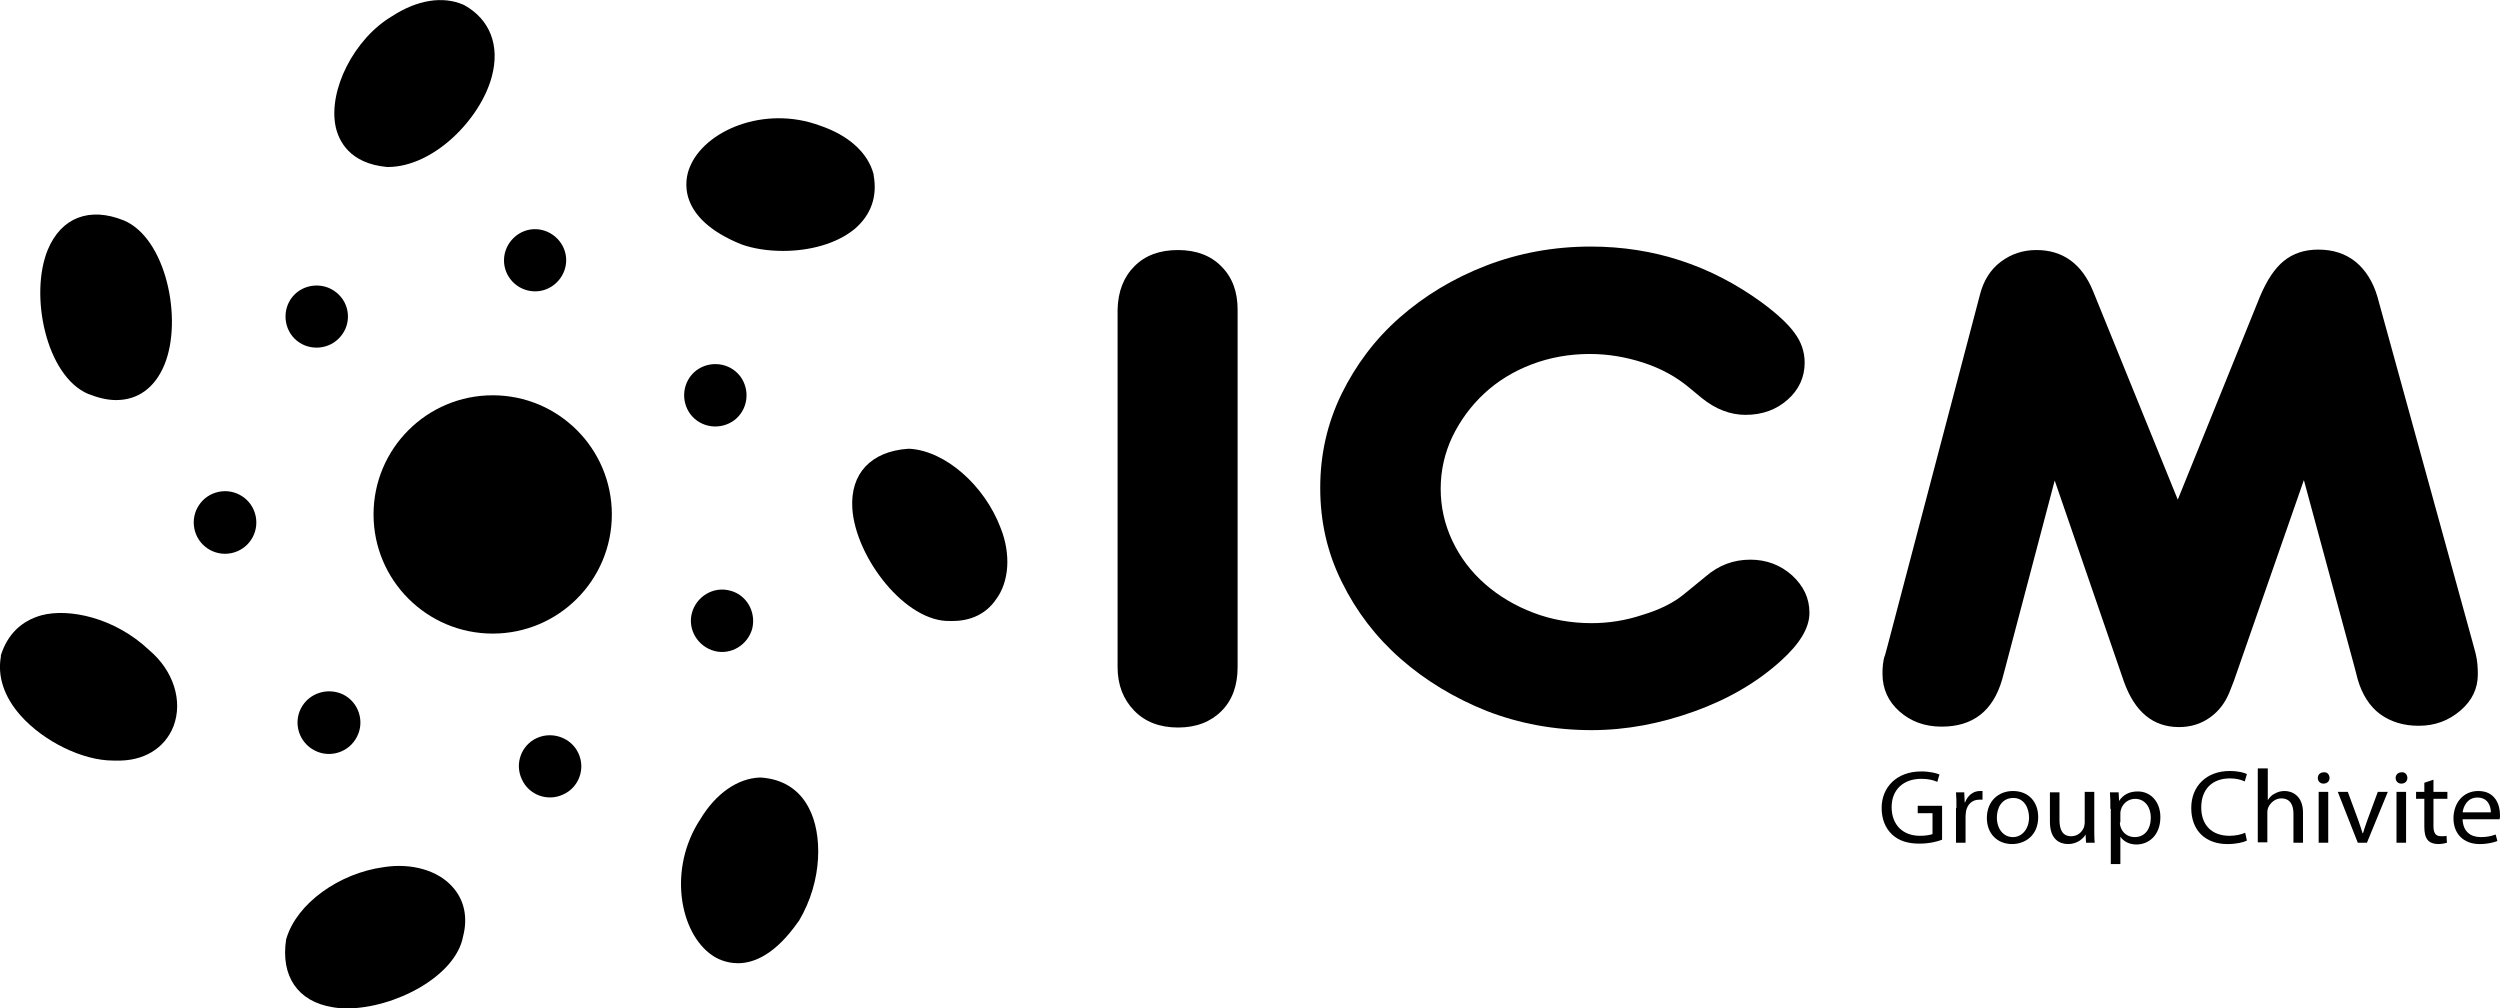 <?xml version="1.0" encoding="utf-8"?>
<!-- Generator: Adobe Illustrator 25.2.3, SVG Export Plug-In . SVG Version: 6.00 Build 0)  -->
<svg version="1.1" id="Capa_1" xmlns="http://www.w3.org/2000/svg" xmlns:xlink="http://www.w3.org/1999/xlink" x="0px" y="0px"
	 viewBox="0 0 574.9 231.9" style="enable-background:new 0 0 574.9 231.9;" xml:space="preserve">
<g>
	<path d="M446.6,193.1c-1,0.4-2.9,0.9-5.2,0.9c-2.6,0-4.7-0.6-6.3-2.1c-1.5-1.4-2.4-3.5-2.4-6.1c0-4.8,3.5-8.4,9.1-8.4
		c2,0,3.5,0.4,4.2,0.7l-0.5,1.7c-0.9-0.4-2-0.7-3.7-0.7c-4.1,0-6.8,2.5-6.8,6.5c0,4.1,2.6,6.6,6.5,6.6c1.4,0,2.4-0.2,2.9-0.4V187
		h-3.4v-1.7h5.6V193.1z"/>
	<path d="M449.9,185.8c0-1.4,0-2.6-0.1-3.6h1.9l0.1,2.3h0.1c0.6-1.6,1.9-2.6,3.4-2.6c0.2,0,0.4,0,0.6,0v2c-0.2,0-0.5,0-0.8,0
		c-1.6,0-2.7,1.1-3,2.7c0,0.3-0.1,0.7-0.1,1v6.2h-2.2V185.8z"/>
	<path d="M468.7,187.9c0,4.3-3.1,6.2-6,6.2c-3.3,0-5.8-2.3-5.8-6c0-3.9,2.7-6.2,6-6.2C466.4,181.9,468.7,184.3,468.7,187.9z
		 M459.2,188c0,2.6,1.5,4.5,3.7,4.5c2.1,0,3.7-1.9,3.7-4.5c0-2-1-4.5-3.6-4.5C460.3,183.5,459.2,185.8,459.2,188z"/>
	<path d="M481.6,190.6c0,1.2,0,2.3,0.1,3.2h-2l-0.1-1.9h0c-0.5,0.9-1.9,2.2-4,2.2c-1.9,0-4.2-1-4.2-5.1v-6.8h2.2v6.4
		c0,2.2,0.7,3.7,2.7,3.7c1.5,0,2.5-1,2.9-2c0.1-0.3,0.2-0.7,0.2-1.1v-7.1h2.2V190.6z"/>
	<path d="M485.3,186c0-1.5,0-2.7-0.1-3.8h2l0.1,2h0c0.9-1.4,2.3-2.2,4.3-2.2c3,0,5.2,2.4,5.2,5.9c0,4.2-2.7,6.3-5.5,6.3
		c-1.6,0-3-0.7-3.7-1.8h0v6.3h-2.2V186z M487.5,189.1c0,0.3,0,0.6,0.1,0.9c0.4,1.5,1.7,2.5,3.3,2.5c2.3,0,3.7-1.8,3.7-4.5
		c0-2.3-1.3-4.3-3.6-4.3c-1.5,0-2.9,1-3.3,2.6c-0.1,0.3-0.1,0.6-0.1,0.8V189.1z"/>
	<path d="M516.7,193.3c-0.8,0.4-2.4,0.8-4.5,0.8c-4.8,0-8.3-2.9-8.3-8.3c0-5.1,3.6-8.5,8.8-8.5c2.1,0,3.4,0.4,4,0.7l-0.5,1.7
		c-0.8-0.4-2-0.7-3.4-0.7c-4,0-6.6,2.4-6.6,6.7c0,4,2.4,6.5,6.5,6.5c1.4,0,2.7-0.3,3.6-0.7L516.7,193.3z"/>
	<path d="M519.3,176.7h2.2v7.3h0c0.4-0.6,0.9-1.2,1.6-1.5c0.7-0.4,1.4-0.6,2.3-0.6c1.6,0,4.2,1,4.2,5v6.9h-2.2v-6.7
		c0-1.9-0.7-3.5-2.8-3.5c-1.4,0-2.5,1-3,2.1c-0.1,0.3-0.2,0.6-0.2,1v7h-2.2V176.7z"/>
	<path d="M535.7,178.9c0,0.7-0.5,1.3-1.4,1.3c-0.8,0-1.3-0.6-1.3-1.3s0.5-1.3,1.4-1.3C535.1,177.5,535.7,178.1,535.7,178.9z
		 M533.2,193.8v-11.7h2.2v11.7H533.2z"/>
	<path d="M539.9,182.1l2.4,6.5c0.4,1.1,0.7,2.1,1,3h0.1c0.3-1,0.6-1.9,1-3l2.4-6.5h2.3l-4.8,11.7h-2.1l-4.6-11.7H539.9z"/>
	<path d="M553.6,178.9c0,0.7-0.5,1.3-1.4,1.3c-0.8,0-1.3-0.6-1.3-1.3s0.5-1.3,1.4-1.3C553,177.5,553.6,178.1,553.6,178.9z
		 M551.1,193.8v-11.7h2.2v11.7H551.1z"/>
	<path d="M559.6,179.3v2.8h3.2v1.6h-3.2v6.3c0,1.4,0.4,2.3,1.7,2.3c0.6,0,1,0,1.3-0.1l0.1,1.6c-0.4,0.1-1.1,0.3-2,0.3
		c-1,0-1.9-0.3-2.4-0.9c-0.6-0.7-0.8-1.7-0.8-3.1v-6.4h-1.9v-1.6h1.9V180L559.6,179.3z"/>
	<path d="M566.3,188.4c0.1,2.9,1.9,4.1,4.2,4.1c1.6,0,2.6-0.3,3.4-0.6l0.4,1.5c-0.8,0.3-2.1,0.7-4.1,0.7c-3.7,0-6-2.4-6-5.9
		c0-3.5,2.2-6.3,5.7-6.3c4,0,5,3.3,5,5.5c0,0.4,0,0.7-0.1,1H566.3z M572.8,186.8c0-1.3-0.6-3.4-3.1-3.4c-2.3,0-3.2,2-3.4,3.4H572.8z
		"/>
</g>
<g>
	<g>
		<g>
			<path d="M34.3,149.5c-7.9-7.5-18.5-9.7-24.8-8c-4.6,1.3-7.8,4.4-9.3,9.2L0.2,151c-0.8,4.5,0.7,9.2,4.5,13.5
				c5.3,6,14.3,10.4,21.3,10.4c0.2,0,0.4,0,0.7,0c6.3,0.2,11.2-2.8,13.2-7.9C42.1,161.2,39.9,154.2,34.3,149.5z"/>
		</g>
		<g>
			<path d="M20.3,90.6L20.3,90.6c2.3,0.9,4.4,1.4,6.4,1.4c5,0,8.9-2.8,11.1-8.1c4.3-10.4,0.4-29.1-9.3-33.2
				C20.6,47.5,14.1,50,11,57.4C6.7,67.8,10.6,86.5,20.3,90.6z"/>
		</g>
		<g>
			<path d="M106.8,1.2l-0.2-0.1C101.8-1,95.9,0,90.2,3.7c-8.8,5.2-14.8,17.1-13,25.5c0.7,3.1,3.1,8.4,11.8,9.2l0.2,0c0,0,0,0,0,0
				c10.5,0,21.3-11,23.9-20.8C115,10.5,112.7,4.5,106.8,1.2z"/>
		</g>
		<g>
			<path d="M170.5,56.2L170.5,56.2c2.8,1,6.1,1.5,9.6,1.5c6,0,12.3-1.6,16.5-5.1c3.7-3.2,5.2-7.4,4.3-12.3l0-0.2
				c-1.3-5-5.8-9-12.3-11.2c-12.9-4.8-26.7,1.2-30,9.6C157.5,41.1,155.4,50.1,170.5,56.2z"/>
		</g>
		<g>
			<path d="M230.1,121.4c-3.7-9.8-12.7-17.7-20.9-18.2l-0.2,0l-0.2,0c-8.5,0.6-13.3,5.7-12.8,13.7c0.7,11.2,12.2,26.3,22.6,25.9
				c0.2,0,0.4,0,0.5,0c4.2,0,7.7-1.7,9.9-4.9C232.1,133.8,232.5,127.4,230.1,121.4z"/>
		</g>
		<g>
			<path d="M174.9,178.8l-0.1,0l-0.1,0c-5.1,0.2-10.1,3.7-13.6,9.5c-7.6,11.5-4.8,26.3,2.7,31.4c1,0.7,3.1,1.8,5.9,1.8
				c3.7,0,8.6-2,13.9-9.6l0.1-0.1c5.6-9.4,5.4-20.2,2.3-26C183.8,181.5,179.9,179.1,174.9,178.8z"/>
		</g>
		<g>
			<path d="M88.3,199.4c-10.4,1.4-20,8.4-22.4,16.3l-0.1,0.3c-1.3,8.5,2.7,14.3,10.6,15.6c1.1,0.2,2.2,0.3,3.3,0.3
				c10.9,0,25.1-7.3,26.8-16.6c1.1-4.3,0.3-8.3-2.4-11.3C100.8,200.2,94.7,198.4,88.3,199.4z"/>
		</g>
	</g>
	<g>
		<circle cx="113.3" cy="118.3" r="27.4"/>
	</g>
	<g>
		<g>
			<path d="M77.4,67.3L77.4,67.3c-3-2.5-7.6-2.1-10.1,0.9c-2.5,3-2.1,7.6,0.9,10.1l0,0c3,2.5,7.6,2.1,10.1-0.9
				C80.9,74.4,80.5,69.8,77.4,67.3z"/>
		</g>
		<g>
			<path d="M122.9,67c3.9,0.1,7.2-3.1,7.3-7c0.1-3.9-3.1-7.2-7-7.3c-3.9-0.1-7.2,3.1-7.3,7C115.8,63.6,118.9,66.9,122.9,67z"/>
		</g>
		<g>
			<path d="M160.1,85.2L160.1,85.2c-3.1,2.4-3.7,6.9-1.3,10.1c2.4,3.1,6.9,3.7,10.1,1.3c3.1-2.4,3.7-6.9,1.3-10.1
				C167.8,83.4,163.3,82.8,160.1,85.2z"/>
		</g>
		<g>
			<path d="M167.8,135.8c-3.8-1-7.7,1.4-8.7,5.2c-1,3.8,1.4,7.7,5.2,8.7c3.8,1,7.7-1.4,8.7-5.2C173.9,140.6,171.6,136.7,167.8,135.8
				z"/>
		</g>
		<g>
			<path d="M123.5,169.7c-3.6,1.6-5.2,5.9-3.5,9.5c1.6,3.6,5.9,5.2,9.5,3.5c3.6-1.6,5.2-5.9,3.5-9.5
				C131.4,169.7,127.1,168.1,123.5,169.7z"/>
		</g>
		<g>
			<path d="M69.2,162.9c-1.8,3.5-0.4,7.9,3.2,9.7c3.5,1.8,7.9,0.4,9.7-3.2c1.8-3.5,0.4-7.9-3.2-9.7C75.3,158,71,159.4,69.2,162.9z"
				/>
		</g>
		<g>
			<path d="M58.8,118.7c-0.8-3.9-4.6-6.4-8.5-5.6c-3.9,0.8-6.4,4.6-5.6,8.5c0.8,3.9,4.6,6.4,8.5,5.6
				C57.1,126.4,59.6,122.6,58.8,118.7z"/>
		</g>
	</g>
</g>
<g>
	<path d="M284.6,150.7v2.7c0,4.2-1.2,7.6-3.7,10.1c-2.5,2.5-5.8,3.8-10,3.8c-4.2,0-7.6-1.3-10.1-3.9c-2.5-2.6-3.8-5.9-3.8-10v-2.7
		V73.9v-2.7c0.1-4.2,1.4-7.5,3.9-10c2.5-2.5,5.8-3.7,10-3.7c4.2,0,7.6,1.3,10,3.8c2.5,2.5,3.7,5.8,3.7,9.9v2.7V150.7z"/>
	<path d="M303.6,112.2c0-7.7,1.6-14.8,4.9-21.6c3.3-6.7,7.7-12.6,13.4-17.6c5.7-5,12.3-9,19.8-11.9c7.5-2.9,15.6-4.4,24.1-4.4
		c14.5,0,27.6,4.3,39.4,12.9c3.5,2.6,6,4.9,7.5,7c1.5,2,2.3,4.3,2.3,6.8c0,3.3-1.3,6.2-3.9,8.5c-2.6,2.3-5.8,3.5-9.7,3.5
		c-3.5,0-6.9-1.3-10.1-3.9l-2.9-2.4c-3-2.5-6.5-4.4-10.5-5.7c-4-1.3-8.1-2-12.3-2c-4.7,0-9.2,0.8-13.4,2.4
		c-4.2,1.6-7.9,3.9-10.9,6.7c-3.1,2.9-5.5,6.2-7.3,9.9c-1.8,3.8-2.7,7.8-2.7,12s0.9,8.2,2.7,12c1.8,3.8,4.3,7.1,7.5,9.9
		c3.2,2.8,6.9,5,11.1,6.6c4.2,1.6,8.7,2.4,13.4,2.4c3.9,0,7.8-0.6,11.7-1.9c4-1.2,7.2-2.8,9.6-4.8l4.9-4c3-2.6,6.4-3.9,10.3-3.9
		c3.7,0,6.9,1.2,9.6,3.6c2.6,2.4,4,5.2,4,8.6c0,3.5-2.2,7.1-6.5,11c-5.5,5-12.2,8.9-20,11.7s-15.6,4.3-23.6,4.3
		c-8.6,0-16.6-1.5-24.1-4.4c-7.5-3-14.1-7-19.8-12c-5.7-5-10.2-10.9-13.5-17.6C305.2,127.1,303.6,119.9,303.6,112.2z"/>
	<path d="M519.7,68.2c1.6-3.8,3.4-6.5,5.5-8.2c2.1-1.7,4.7-2.6,7.9-2.6c3.4,0,6.2,0.9,8.6,2.8c2.3,1.9,4,4.6,5,8l21.9,79.5l0.7,2.6
		c0.4,1.6,0.5,3.2,0.5,4.8c0,3.2-1.3,6-4,8.3c-2.7,2.3-5.8,3.5-9.6,3.5c-3.5,0-6.4-0.9-8.9-2.7c-2.4-1.8-4.1-4.5-5.1-7.9l-0.7-2.7
		l-11.7-43.2l-16.1,46.2l-0.9,2.3c-1,2.6-2.5,4.6-4.6,6.1c-2.1,1.5-4.5,2.2-7.1,2.2c-6,0-10.2-3.5-12.7-10.5l-15.9-46.2l-11.4,43.2
		l-0.7,2.6c-2.1,7.2-6.7,10.8-13.9,10.8c-3.9,0-7.1-1.2-9.7-3.5c-2.6-2.3-3.9-5.2-3.9-8.6c0-0.6,0-1.4,0.1-2.2
		c0.1-0.8,0.2-1.5,0.5-2.2l0.7-2.6l21.1-80.2c0.8-3.2,2.4-5.8,4.8-7.6c2.4-1.8,5.1-2.7,8.2-2.7c6,0,10.4,3.1,13,9.4l19.5,48
		L519.7,68.2z"/>
</g>
</svg>
